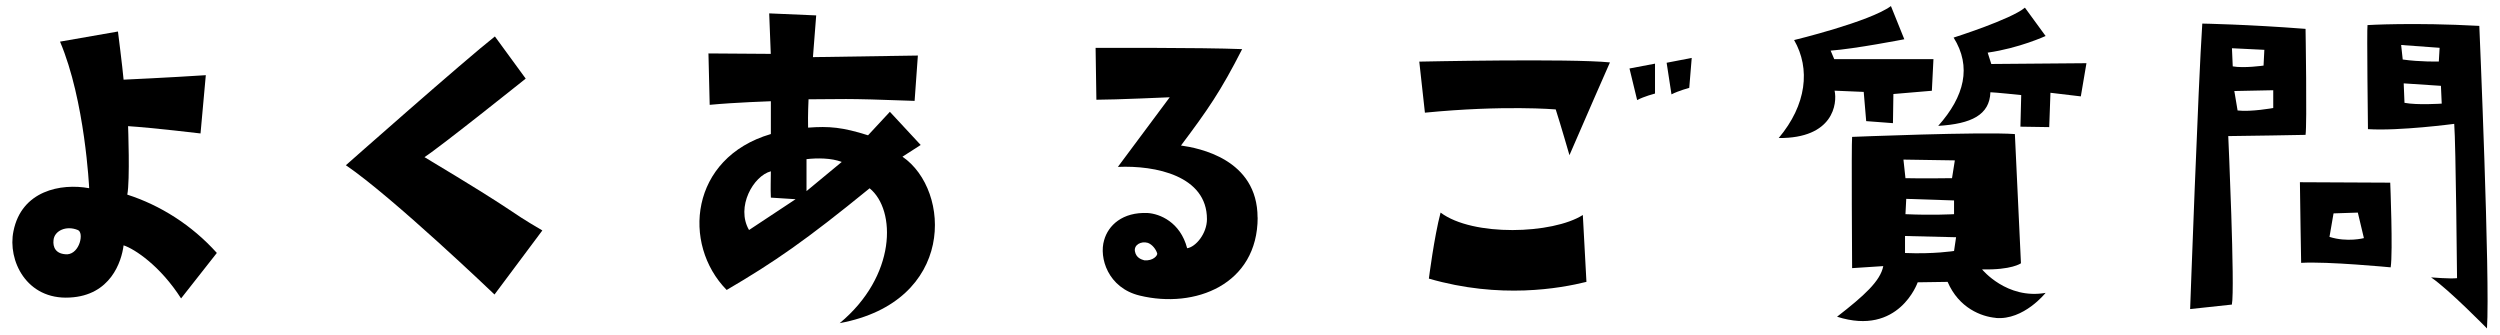 <?xml version="1.0" encoding="UTF-8"?><svg id="_イヤー_1" xmlns="http://www.w3.org/2000/svg" viewBox="0 0 284 38"><path d="M24.62,28.75l-4.05,5.15c-2.35-3.68-5.25-5.61-6.53-6.03-.23,1.84-1.47,5.7-6.12,5.93-4.92,.28-7.08-4.23-6.39-7.54,.92-4.6,5.38-5.47,8.6-4.88,0,0-.46-9.94-3.31-16.65l6.58-1.15s.51,4,.64,5.47c0,0,5.11-.23,9.34-.51l-.6,6.62s-5.34-.64-8.23-.83c0,0,.23,6.17-.09,7.78,3.73,1.2,7.32,3.45,10.17,6.62Zm-15.78-2.62c-1.33-.55-2.67,.09-2.76,1.15-.09,.78,.23,1.61,1.56,1.61,1.43-.09,1.93-2.48,1.2-2.76Z"/><path d="M56.17,33.45s-11.59-11.09-16.88-14.68c0,0,13.48-11.92,16.93-14.63l3.5,4.79s-9.71,7.77-11.5,8.92c11.5,6.9,8.83,5.66,13.39,8.33l-5.43,7.27Z"/><path d="M87.57,15.23v-3.73s-4.14,.14-6.95,.41l-.14-5.84,7.08,.05-.18-4.6,5.34,.23s-.23,2.95-.37,4.74l11.92-.18-.37,5.15c-8.46-.32-8.28-.18-12.05-.18,0,0-.09,1.84-.05,3.22,2.39-.18,3.91-.05,6.81,.87l2.48-2.67,3.5,3.77-2.07,1.33c5.57,3.82,6.03,16.47-7.13,18.91,6.44-5.34,6.44-12.84,3.4-15.32-7.22,5.89-10.81,8.37-16.24,11.55-5.11-5.2-4.19-15,5.01-17.71Zm-2.48,10.9l5.29-3.5-2.81-.18c-.05-1.06,0-2.02,0-2.99-1.98,.51-4,4.05-2.48,6.67Zm6.53-8.05v3.63l4-3.31c-1.15-.46-2.81-.46-4-.32Z"/><path d="M142.87,24.7c0,7.64-7.13,10.4-13.39,8.88-3.63-.87-4.65-4.32-4.05-6.3,.46-1.66,2.07-3.22,4.97-3.08,1.33,.09,3.68,1.01,4.46,4,.97-.14,2.25-1.66,2.25-3.31,0-4.92-5.84-6.12-10.12-5.93l5.89-7.91s-6.26,.28-8.33,.28l-.09-5.89s12.01-.05,16.65,.14c-2.44,4.79-3.91,6.9-6.95,10.95,1.98,.28,8.7,1.52,8.7,8.19Zm-11.41,4.09c-.14-.46-.55-1.01-1.06-1.2-.78-.23-1.61,.23-1.47,.97,.14,.74,.74,.92,1.06,1.01,1.01,.09,1.52-.55,1.47-.78Z"/><path d="M182.89,7.09s-3.04,6.9-4.6,10.54c0,0-1.01-3.5-1.56-5.2,0,0-5.89-.51-14.86,.37l-.64-5.8s17.16-.37,21.67,.09Zm-3.08,17.34l.41,7.59c-2.99,.74-9.8,1.98-17.9-.37,0,0,.6-4.74,1.33-7.5,3.68,2.76,12.74,2.44,16.15,.28Zm8.19-13.8s-1.24,.32-2.02,.74l-.87-3.59,2.9-.55v3.4Zm1.33-3.5l2.85-.55-.28,3.4s-1.2,.32-2.02,.74l-.55-3.59Z"/><path d="M211.72,10.44l-3.31-.14c.32,1.47-.14,5.43-6.35,5.38,3.17-3.77,3.63-7.87,1.75-11.13,0,0,8.56-2.07,11-3.86l1.52,3.77s-5.66,1.1-8.37,1.29l.41,.97h11.27l-.18,3.59-4.37,.37-.05,3.31-3.04-.23-.28-3.31Zm15,25.67c-1.61-.14-4.19-1.1-5.47-4.09l-3.4,.05s-2.12,6.16-9.16,3.91c3.08-2.39,4.92-4.05,5.25-5.75l-3.54,.23s-.09-14.08,0-14.91c0,0,14.77-.6,18.49-.32l.69,14.68s-1.06,.78-4.42,.69c0,0,2.81,3.45,7.22,2.67,0,0-2.48,3.13-5.66,2.85Zm-10.49-17.99l.23,2.12c1.75,.05,5.29,0,5.29,0l.32-2.02-5.84-.09Zm5.98,8.83l-5.8-.14v1.93c3.27,.14,5.57-.23,5.57-.23l.23-1.56Zm-5.66-4.37l-.09,1.75c3.04,.14,5.52,0,5.52,0v-1.56l-5.43-.18Zm16.24-8.14l-3.27-.05,.09-3.59s-3.08-.32-3.5-.32c-.09,2.58-2.16,3.59-5.93,3.82,2.99-3.36,3.82-6.72,1.75-10.03,0,0,6.53-2.07,8.1-3.4l2.35,3.22s-2.99,1.38-6.58,1.89l.41,1.29,10.81-.09-.64,3.77-3.45-.41-.14,3.91Z"/><path d="M261.92,15.32s-7.5,.14-8.79,.14c0,0,.78,17.34,.41,19.14l-4.74,.51s.92-25.62,1.38-32.43c0,0,5.2,.09,11.73,.6,0,0,.18,10.86,0,12.05Zm-8.28-7.78c1.29,.23,3.5-.09,3.5-.09l.09-1.79-3.68-.18,.09,2.07Zm4.6,2.71l-4.42,.09,.37,2.21c1.52,.18,4.05-.28,4.05-.28v-2.02Zm3.17,19.6s-.14-8.14-.14-9.15l10.26,.05s.32,7.87,.05,9.62c0,0-7.18-.69-10.17-.51Zm3.22-2.94c2.02,.64,3.91,.14,3.91,.14l-.69-2.9-2.76,.09-.46,2.67Zm14.49,4.69s-.14-15.32-.32-17.53c0,0-6.26,.83-9.8,.6,0,0-.14-11.41-.05-11.82,0,0,5.15-.32,12.7,.09,0,0,1.24,28.84,.87,34.37,0,0-4.32-4.42-6.35-5.8,0,0,2.12,.18,2.94,.09Zm-6.16-24.84c1.89,.28,4.09,.23,4.09,.23l.09-1.56-4.37-.32,.18,1.66Zm4.42,5.01l-.09-2.02-4.23-.28,.09,2.21c1.43,.28,4.23,.09,4.23,.09Z"/></svg>